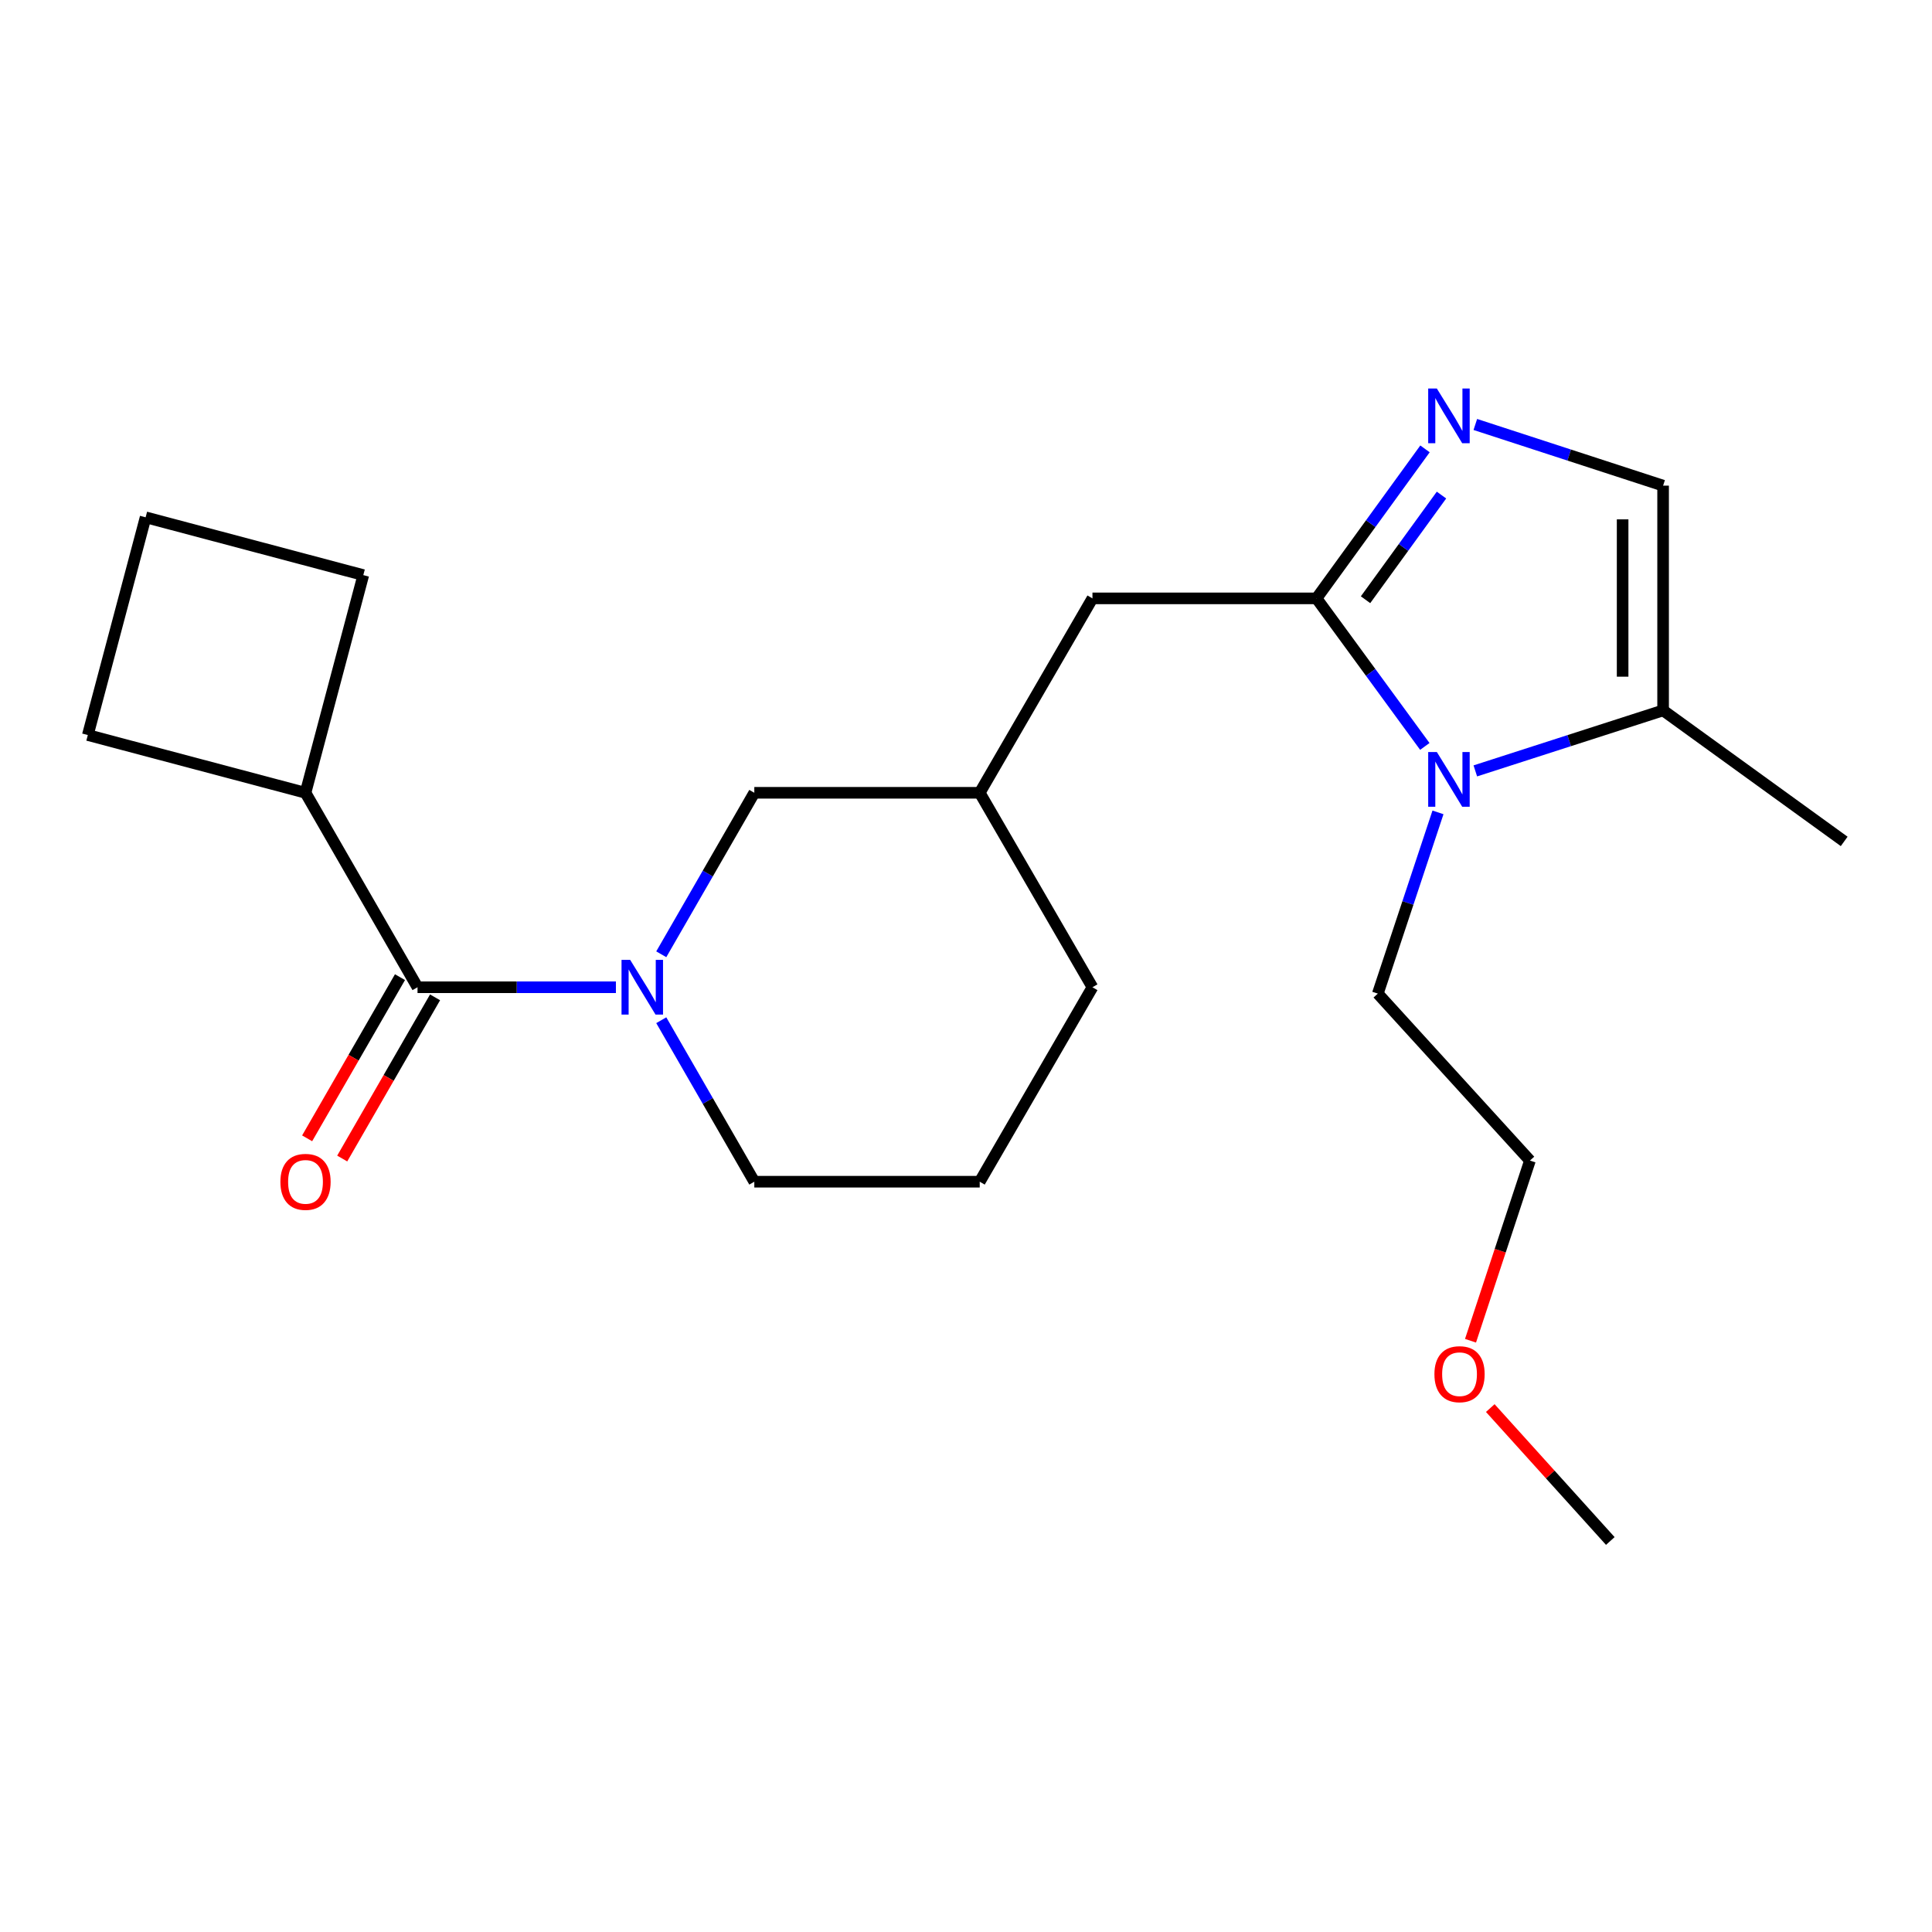 <?xml version='1.0' encoding='iso-8859-1'?>
<svg version='1.1' baseProfile='full'
              xmlns='http://www.w3.org/2000/svg'
                      xmlns:rdkit='http://www.rdkit.org/xml'
                      xmlns:xlink='http://www.w3.org/1999/xlink'
                  xml:space='preserve'
width='1000px' height='1000px' viewBox='0 0 1000 1000'>
<!-- END OF HEADER -->
<rect style='opacity:1.0;fill:#FFFFFF;stroke:none' width='1000' height='1000' x='0' y='0'> </rect>
<path class='bond-0' d='M 681.422,309.719 L 709.455,348.033' style='fill:none;fill-rule:evenodd;stroke:#000000;stroke-width:6px;stroke-linecap:butt;stroke-linejoin:miter;stroke-opacity:1' />
<path class='bond-0' d='M 709.455,348.033 L 737.487,386.348' style='fill:none;fill-rule:evenodd;stroke:#0000FF;stroke-width:6px;stroke-linecap:butt;stroke-linejoin:miter;stroke-opacity:1' />
<path class='bond-1' d='M 681.422,309.719 L 709.5,271.028' style='fill:none;fill-rule:evenodd;stroke:#000000;stroke-width:6px;stroke-linecap:butt;stroke-linejoin:miter;stroke-opacity:1' />
<path class='bond-1' d='M 709.5,271.028 L 737.578,232.337' style='fill:none;fill-rule:evenodd;stroke:#0000FF;stroke-width:6px;stroke-linecap:butt;stroke-linejoin:miter;stroke-opacity:1' />
<path class='bond-1' d='M 706.803,310.418 L 726.458,283.334' style='fill:none;fill-rule:evenodd;stroke:#000000;stroke-width:6px;stroke-linecap:butt;stroke-linejoin:miter;stroke-opacity:1' />
<path class='bond-1' d='M 726.458,283.334 L 746.112,256.25' style='fill:none;fill-rule:evenodd;stroke:#0000FF;stroke-width:6px;stroke-linecap:butt;stroke-linejoin:miter;stroke-opacity:1' />
<path class='bond-7' d='M 681.422,309.719 L 565.452,309.719' style='fill:none;fill-rule:evenodd;stroke:#000000;stroke-width:6px;stroke-linecap:butt;stroke-linejoin:miter;stroke-opacity:1' />
<path class='bond-4' d='M 763.622,399.012 L 812.221,383.355' style='fill:none;fill-rule:evenodd;stroke:#0000FF;stroke-width:6px;stroke-linecap:butt;stroke-linejoin:miter;stroke-opacity:1' />
<path class='bond-4' d='M 812.221,383.355 L 860.819,367.698' style='fill:none;fill-rule:evenodd;stroke:#000000;stroke-width:6px;stroke-linecap:butt;stroke-linejoin:miter;stroke-opacity:1' />
<path class='bond-12' d='M 744.299,420.491 L 728.726,467.392' style='fill:none;fill-rule:evenodd;stroke:#0000FF;stroke-width:6px;stroke-linecap:butt;stroke-linejoin:miter;stroke-opacity:1' />
<path class='bond-12' d='M 728.726,467.392 L 713.153,514.293' style='fill:none;fill-rule:evenodd;stroke:#000000;stroke-width:6px;stroke-linecap:butt;stroke-linejoin:miter;stroke-opacity:1' />
<path class='bond-5' d='M 763.625,219.707 L 812.222,235.537' style='fill:none;fill-rule:evenodd;stroke:#0000FF;stroke-width:6px;stroke-linecap:butt;stroke-linejoin:miter;stroke-opacity:1' />
<path class='bond-5' d='M 812.222,235.537 L 860.819,251.367' style='fill:none;fill-rule:evenodd;stroke:#000000;stroke-width:6px;stroke-linecap:butt;stroke-linejoin:miter;stroke-opacity:1' />
<path class='bond-2' d='M 342.272,493.935 L 366.352,452.141' style='fill:none;fill-rule:evenodd;stroke:#0000FF;stroke-width:6px;stroke-linecap:butt;stroke-linejoin:miter;stroke-opacity:1' />
<path class='bond-2' d='M 366.352,452.141 L 390.432,410.347' style='fill:none;fill-rule:evenodd;stroke:#000000;stroke-width:6px;stroke-linecap:butt;stroke-linejoin:miter;stroke-opacity:1' />
<path class='bond-3' d='M 318.793,510.999 L 267.451,510.999' style='fill:none;fill-rule:evenodd;stroke:#0000FF;stroke-width:6px;stroke-linecap:butt;stroke-linejoin:miter;stroke-opacity:1' />
<path class='bond-3' d='M 267.451,510.999 L 216.11,510.999' style='fill:none;fill-rule:evenodd;stroke:#000000;stroke-width:6px;stroke-linecap:butt;stroke-linejoin:miter;stroke-opacity:1' />
<path class='bond-23' d='M 342.272,528.063 L 366.352,569.857' style='fill:none;fill-rule:evenodd;stroke:#0000FF;stroke-width:6px;stroke-linecap:butt;stroke-linejoin:miter;stroke-opacity:1' />
<path class='bond-23' d='M 366.352,569.857 L 390.432,611.651' style='fill:none;fill-rule:evenodd;stroke:#000000;stroke-width:6px;stroke-linecap:butt;stroke-linejoin:miter;stroke-opacity:1' />
<path class='bond-8' d='M 207.032,505.77 L 183.003,547.484' style='fill:none;fill-rule:evenodd;stroke:#000000;stroke-width:6px;stroke-linecap:butt;stroke-linejoin:miter;stroke-opacity:1' />
<path class='bond-8' d='M 183.003,547.484 L 158.975,589.198' style='fill:none;fill-rule:evenodd;stroke:#FF0000;stroke-width:6px;stroke-linecap:butt;stroke-linejoin:miter;stroke-opacity:1' />
<path class='bond-8' d='M 225.188,516.228 L 201.159,557.942' style='fill:none;fill-rule:evenodd;stroke:#000000;stroke-width:6px;stroke-linecap:butt;stroke-linejoin:miter;stroke-opacity:1' />
<path class='bond-8' d='M 201.159,557.942 L 177.13,599.656' style='fill:none;fill-rule:evenodd;stroke:#FF0000;stroke-width:6px;stroke-linecap:butt;stroke-linejoin:miter;stroke-opacity:1' />
<path class='bond-9' d='M 216.11,510.999 L 158.131,410.347' style='fill:none;fill-rule:evenodd;stroke:#000000;stroke-width:6px;stroke-linecap:butt;stroke-linejoin:miter;stroke-opacity:1' />
<path class='bond-13' d='M 860.819,367.698 L 954.545,435.513' style='fill:none;fill-rule:evenodd;stroke:#000000;stroke-width:6px;stroke-linecap:butt;stroke-linejoin:miter;stroke-opacity:1' />
<path class='bond-22' d='M 860.819,367.698 L 860.819,251.367' style='fill:none;fill-rule:evenodd;stroke:#000000;stroke-width:6px;stroke-linecap:butt;stroke-linejoin:miter;stroke-opacity:1' />
<path class='bond-22' d='M 839.867,350.248 L 839.867,268.817' style='fill:none;fill-rule:evenodd;stroke:#000000;stroke-width:6px;stroke-linecap:butt;stroke-linejoin:miter;stroke-opacity:1' />
<path class='bond-6' d='M 390.432,410.347 L 507.1,410.347' style='fill:none;fill-rule:evenodd;stroke:#000000;stroke-width:6px;stroke-linecap:butt;stroke-linejoin:miter;stroke-opacity:1' />
<path class='bond-10' d='M 565.452,309.719 L 507.1,410.347' style='fill:none;fill-rule:evenodd;stroke:#000000;stroke-width:6px;stroke-linecap:butt;stroke-linejoin:miter;stroke-opacity:1' />
<path class='bond-17' d='M 158.131,410.347 L 188.046,297.671' style='fill:none;fill-rule:evenodd;stroke:#000000;stroke-width:6px;stroke-linecap:butt;stroke-linejoin:miter;stroke-opacity:1' />
<path class='bond-18' d='M 158.131,410.347 L 45.455,380.456' style='fill:none;fill-rule:evenodd;stroke:#000000;stroke-width:6px;stroke-linecap:butt;stroke-linejoin:miter;stroke-opacity:1' />
<path class='bond-19' d='M 507.1,410.347 L 565.452,510.999' style='fill:none;fill-rule:evenodd;stroke:#000000;stroke-width:6px;stroke-linecap:butt;stroke-linejoin:miter;stroke-opacity:1' />
<path class='bond-11' d='M 390.432,611.651 L 507.1,611.651' style='fill:none;fill-rule:evenodd;stroke:#000000;stroke-width:6px;stroke-linecap:butt;stroke-linejoin:miter;stroke-opacity:1' />
<path class='bond-20' d='M 713.153,514.293 L 791.898,600.709' style='fill:none;fill-rule:evenodd;stroke:#000000;stroke-width:6px;stroke-linecap:butt;stroke-linejoin:miter;stroke-opacity:1' />
<path class='bond-14' d='M 507.1,611.651 L 565.452,510.999' style='fill:none;fill-rule:evenodd;stroke:#000000;stroke-width:6px;stroke-linecap:butt;stroke-linejoin:miter;stroke-opacity:1' />
<path class='bond-15' d='M 761.136,693.969 L 776.517,647.339' style='fill:none;fill-rule:evenodd;stroke:#FF0000;stroke-width:6px;stroke-linecap:butt;stroke-linejoin:miter;stroke-opacity:1' />
<path class='bond-15' d='M 776.517,647.339 L 791.898,600.709' style='fill:none;fill-rule:evenodd;stroke:#000000;stroke-width:6px;stroke-linecap:butt;stroke-linejoin:miter;stroke-opacity:1' />
<path class='bond-21' d='M 771.364,728.817 L 802.426,763.215' style='fill:none;fill-rule:evenodd;stroke:#FF0000;stroke-width:6px;stroke-linecap:butt;stroke-linejoin:miter;stroke-opacity:1' />
<path class='bond-21' d='M 802.426,763.215 L 833.489,797.613' style='fill:none;fill-rule:evenodd;stroke:#000000;stroke-width:6px;stroke-linecap:butt;stroke-linejoin:miter;stroke-opacity:1' />
<path class='bond-16' d='M 75.37,267.756 L 45.455,380.456' style='fill:none;fill-rule:evenodd;stroke:#000000;stroke-width:6px;stroke-linecap:butt;stroke-linejoin:miter;stroke-opacity:1' />
<path class='bond-24' d='M 75.37,267.756 L 188.046,297.671' style='fill:none;fill-rule:evenodd;stroke:#000000;stroke-width:6px;stroke-linecap:butt;stroke-linejoin:miter;stroke-opacity:1' />
<path  class='atom-1' d='M 743.711 389.25
L 752.991 404.25
Q 753.911 405.73, 755.391 408.41
Q 756.871 411.09, 756.951 411.25
L 756.951 389.25
L 760.711 389.25
L 760.711 417.57
L 756.831 417.57
L 746.871 401.17
Q 745.711 399.25, 744.471 397.05
Q 743.271 394.85, 742.911 394.17
L 742.911 417.57
L 739.231 417.57
L 739.231 389.25
L 743.711 389.25
' fill='#0000FF'/>
<path  class='atom-2' d='M 743.711 201.1
L 752.991 216.1
Q 753.911 217.58, 755.391 220.26
Q 756.871 222.94, 756.951 223.1
L 756.951 201.1
L 760.711 201.1
L 760.711 229.42
L 756.831 229.42
L 746.871 213.02
Q 745.711 211.1, 744.471 208.9
Q 743.271 206.7, 742.911 206.02
L 742.911 229.42
L 739.231 229.42
L 739.231 201.1
L 743.711 201.1
' fill='#0000FF'/>
<path  class='atom-3' d='M 326.181 496.839
L 335.461 511.839
Q 336.381 513.319, 337.861 515.999
Q 339.341 518.679, 339.421 518.839
L 339.421 496.839
L 343.181 496.839
L 343.181 525.159
L 339.301 525.159
L 329.341 508.759
Q 328.181 506.839, 326.941 504.639
Q 325.741 502.439, 325.381 501.759
L 325.381 525.159
L 321.701 525.159
L 321.701 496.839
L 326.181 496.839
' fill='#0000FF'/>
<path  class='atom-9' d='M 145.131 611.731
Q 145.131 604.931, 148.491 601.131
Q 151.851 597.331, 158.131 597.331
Q 164.411 597.331, 167.771 601.131
Q 171.131 604.931, 171.131 611.731
Q 171.131 618.611, 167.731 622.531
Q 164.331 626.411, 158.131 626.411
Q 151.891 626.411, 148.491 622.531
Q 145.131 618.651, 145.131 611.731
M 158.131 623.211
Q 162.451 623.211, 164.771 620.331
Q 167.131 617.411, 167.131 611.731
Q 167.131 606.171, 164.771 603.371
Q 162.451 600.531, 158.131 600.531
Q 153.811 600.531, 151.451 603.331
Q 149.131 606.131, 149.131 611.731
Q 149.131 617.451, 151.451 620.331
Q 153.811 623.211, 158.131 623.211
' fill='#FF0000'/>
<path  class='atom-16' d='M 742.453 711.277
Q 742.453 704.477, 745.813 700.677
Q 749.173 696.877, 755.453 696.877
Q 761.733 696.877, 765.093 700.677
Q 768.453 704.477, 768.453 711.277
Q 768.453 718.157, 765.053 722.077
Q 761.653 725.957, 755.453 725.957
Q 749.213 725.957, 745.813 722.077
Q 742.453 718.197, 742.453 711.277
M 755.453 722.757
Q 759.773 722.757, 762.093 719.877
Q 764.453 716.957, 764.453 711.277
Q 764.453 705.717, 762.093 702.917
Q 759.773 700.077, 755.453 700.077
Q 751.133 700.077, 748.773 702.877
Q 746.453 705.677, 746.453 711.277
Q 746.453 716.997, 748.773 719.877
Q 751.133 722.757, 755.453 722.757
' fill='#FF0000'/>
</svg>
